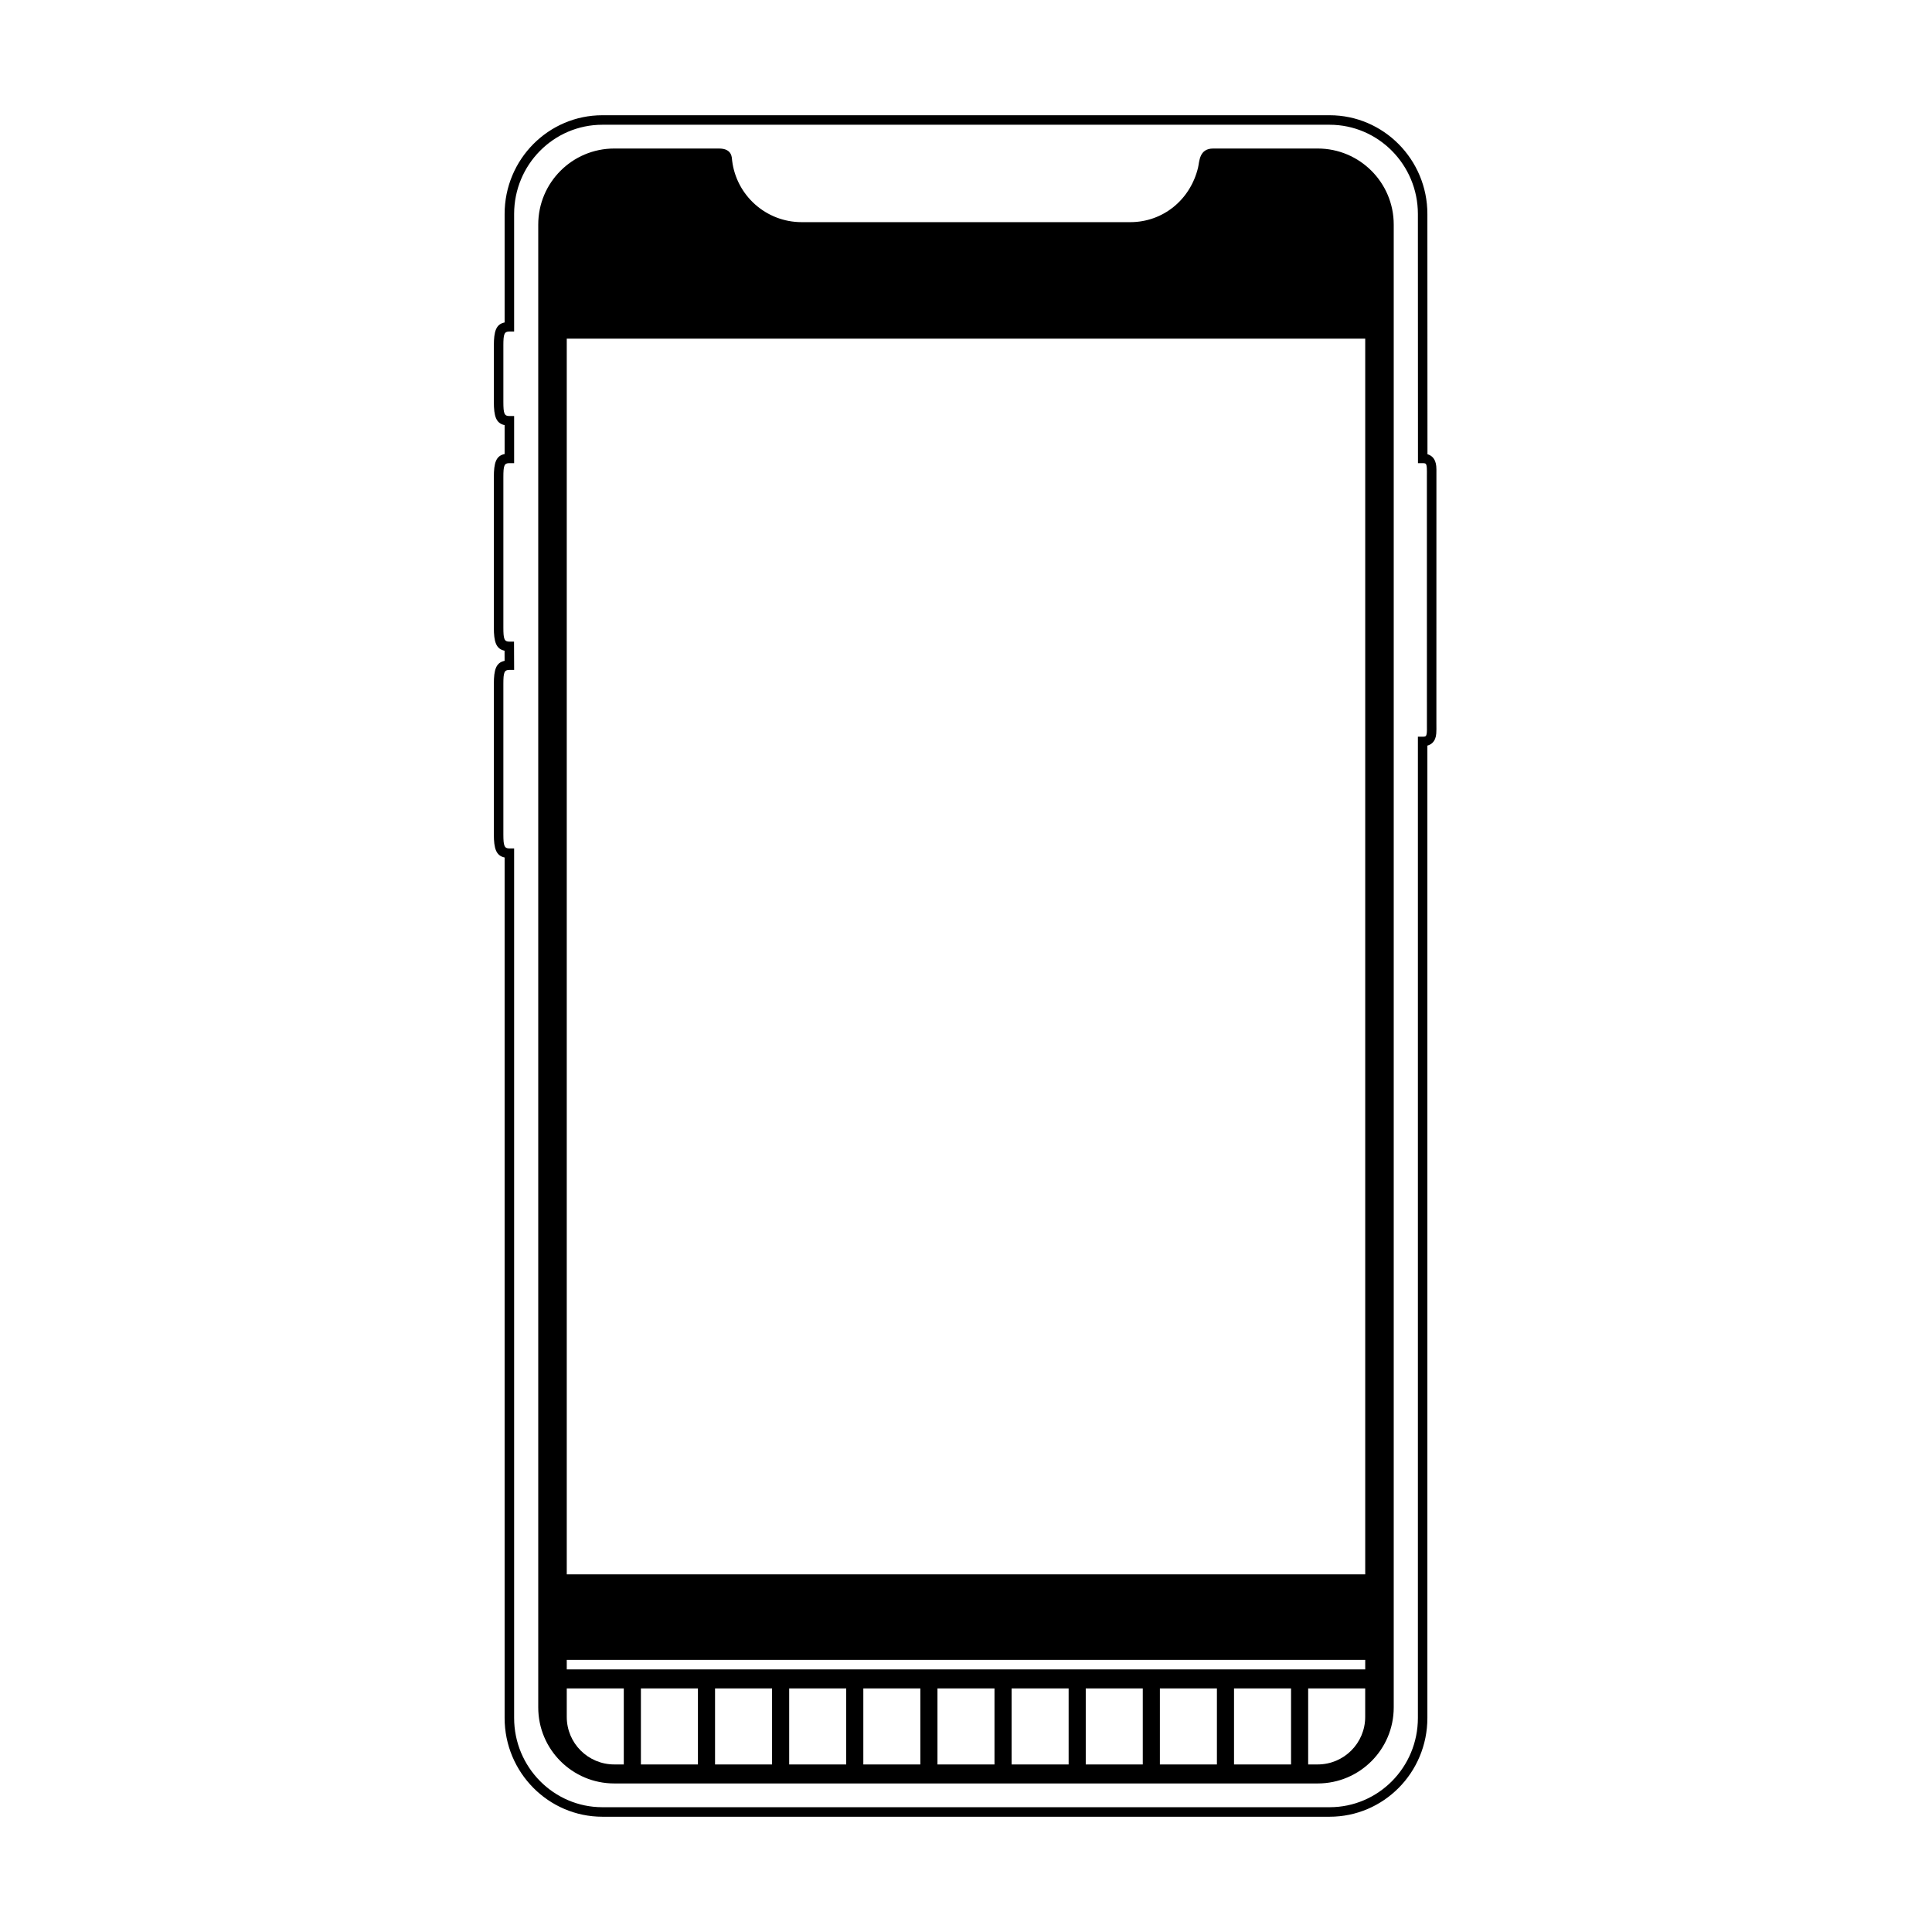 <?xml version="1.0" encoding="UTF-8"?>
<!-- Uploaded to: SVG Repo, www.svgrepo.com, Generator: SVG Repo Mixer Tools -->
<svg fill="#000000" width="800px" height="800px" version="1.1" viewBox="144 144 512 512" xmlns="http://www.w3.org/2000/svg">
 <g>
  <path d="m277.73 256.66c-2.277-0.465-2.852-2.383-2.852-6.129v-14.949c0-3.758 0.566-5.664 2.852-6.129v-28.746c0-14.453 11.59-26.168 25.91-26.168h192.72c14.301 0 25.91 11.75 25.91 26.168l0.023 63.672c0.965 0.277 1.652 0.898 2.023 1.84 0.328 0.844 0.371 1.539 0.348 3.418-0.004 0.266-0.008 22.23-0.008 65.895 0.035 2.731-0.004 3.414-0.34 4.254-0.379 0.934-1.07 1.539-2.047 1.809v257.69c0 14.453-11.59 26.168-25.91 26.168h-192.72c-14.297 0-25.91-11.746-25.91-26.168v-228.04c-2.269-0.473-2.852-2.406-2.852-6.102v-39.906c0-3.738 0.566-5.641 2.848-6.106l-0.012-2.688c-2.266-0.469-2.836-2.394-2.836-6.106v-39.902c0-3.762 0.559-5.652 2.852-6.109zm-0.332-21.078v14.949c0 3.098 0.258 3.723 1.59 3.723h1.262v12.484h-1.262c-1.348 0-1.59 0.594-1.59 3.699v39.902c0 3.051 0.266 3.699 1.57 3.699h1.254l0.031 7.5h-1.266c-1.34 0-1.59 0.609-1.59 3.699v39.906c0 3.039 0.27 3.699 1.59 3.699h1.262v230.44c0 13.035 10.488 23.648 23.391 23.648h192.72c12.922 0 23.395-10.582 23.395-23.648v-260.05h1.258c0.676 0 0.852-0.105 0.965-0.387 0.156-0.391 0.191-0.938 0.168-2.43-0.004-0.289-0.008-22.277-0.008-65.977 0.027-2.332-0.008-2.891-0.168-3.297-0.113-0.297-0.285-0.402-0.938-0.402h-1.258l-0.02-66.031c0-13.035-10.492-23.648-23.395-23.648h-192.72c-12.922 0-23.391 10.582-23.391 23.648v31.156h-1.262c-1.34 0-1.59 0.613-1.59 3.719z"/>
  <path d="m334.53 183.36c3.57 0 3.402 2.477 3.496 3.223 1.125 9.18 8.949 16.289 18.434 16.289h87.074c8.637 0 15.895-5.891 17.961-14.434 0.387-1.605 0.246-5.078 4.031-5.078h27.676c11.129 0 20.152 9.023 20.152 20.152v392.97c0 11.129-9.023 20.152-20.152 20.152h-186.41c-11.129 0-20.152-9.023-20.152-20.152v-392.97c0-11.129 9.023-20.152 20.152-20.152h27.738zm-40.332 50.383v327.48h211.6v-327.48zm0 357.7v7.559c0 6.957 5.637 12.594 12.594 12.594h2.519v-20.152zm19.648 0v20.152h15.113v-20.152zm19.648 0v20.152h15.113v-20.152zm19.648 0v20.152h15.113v-20.152zm19.648 0v20.152h15.113v-20.152zm19.648 0v20.152h15.113v-20.152zm19.648 0v20.152h15.113v-20.152zm19.648 0v20.152h15.113v-20.152zm19.648 0v20.152h15.113v-20.152zm19.648 0v20.152h15.113v-20.152zm19.648 0v20.152h2.519c6.957 0 12.594-5.637 12.594-12.594v-7.559zm-196.48-7.555v2.516h211.6v-2.516z" fill-rule="evenodd"/>
 </g>
</svg>